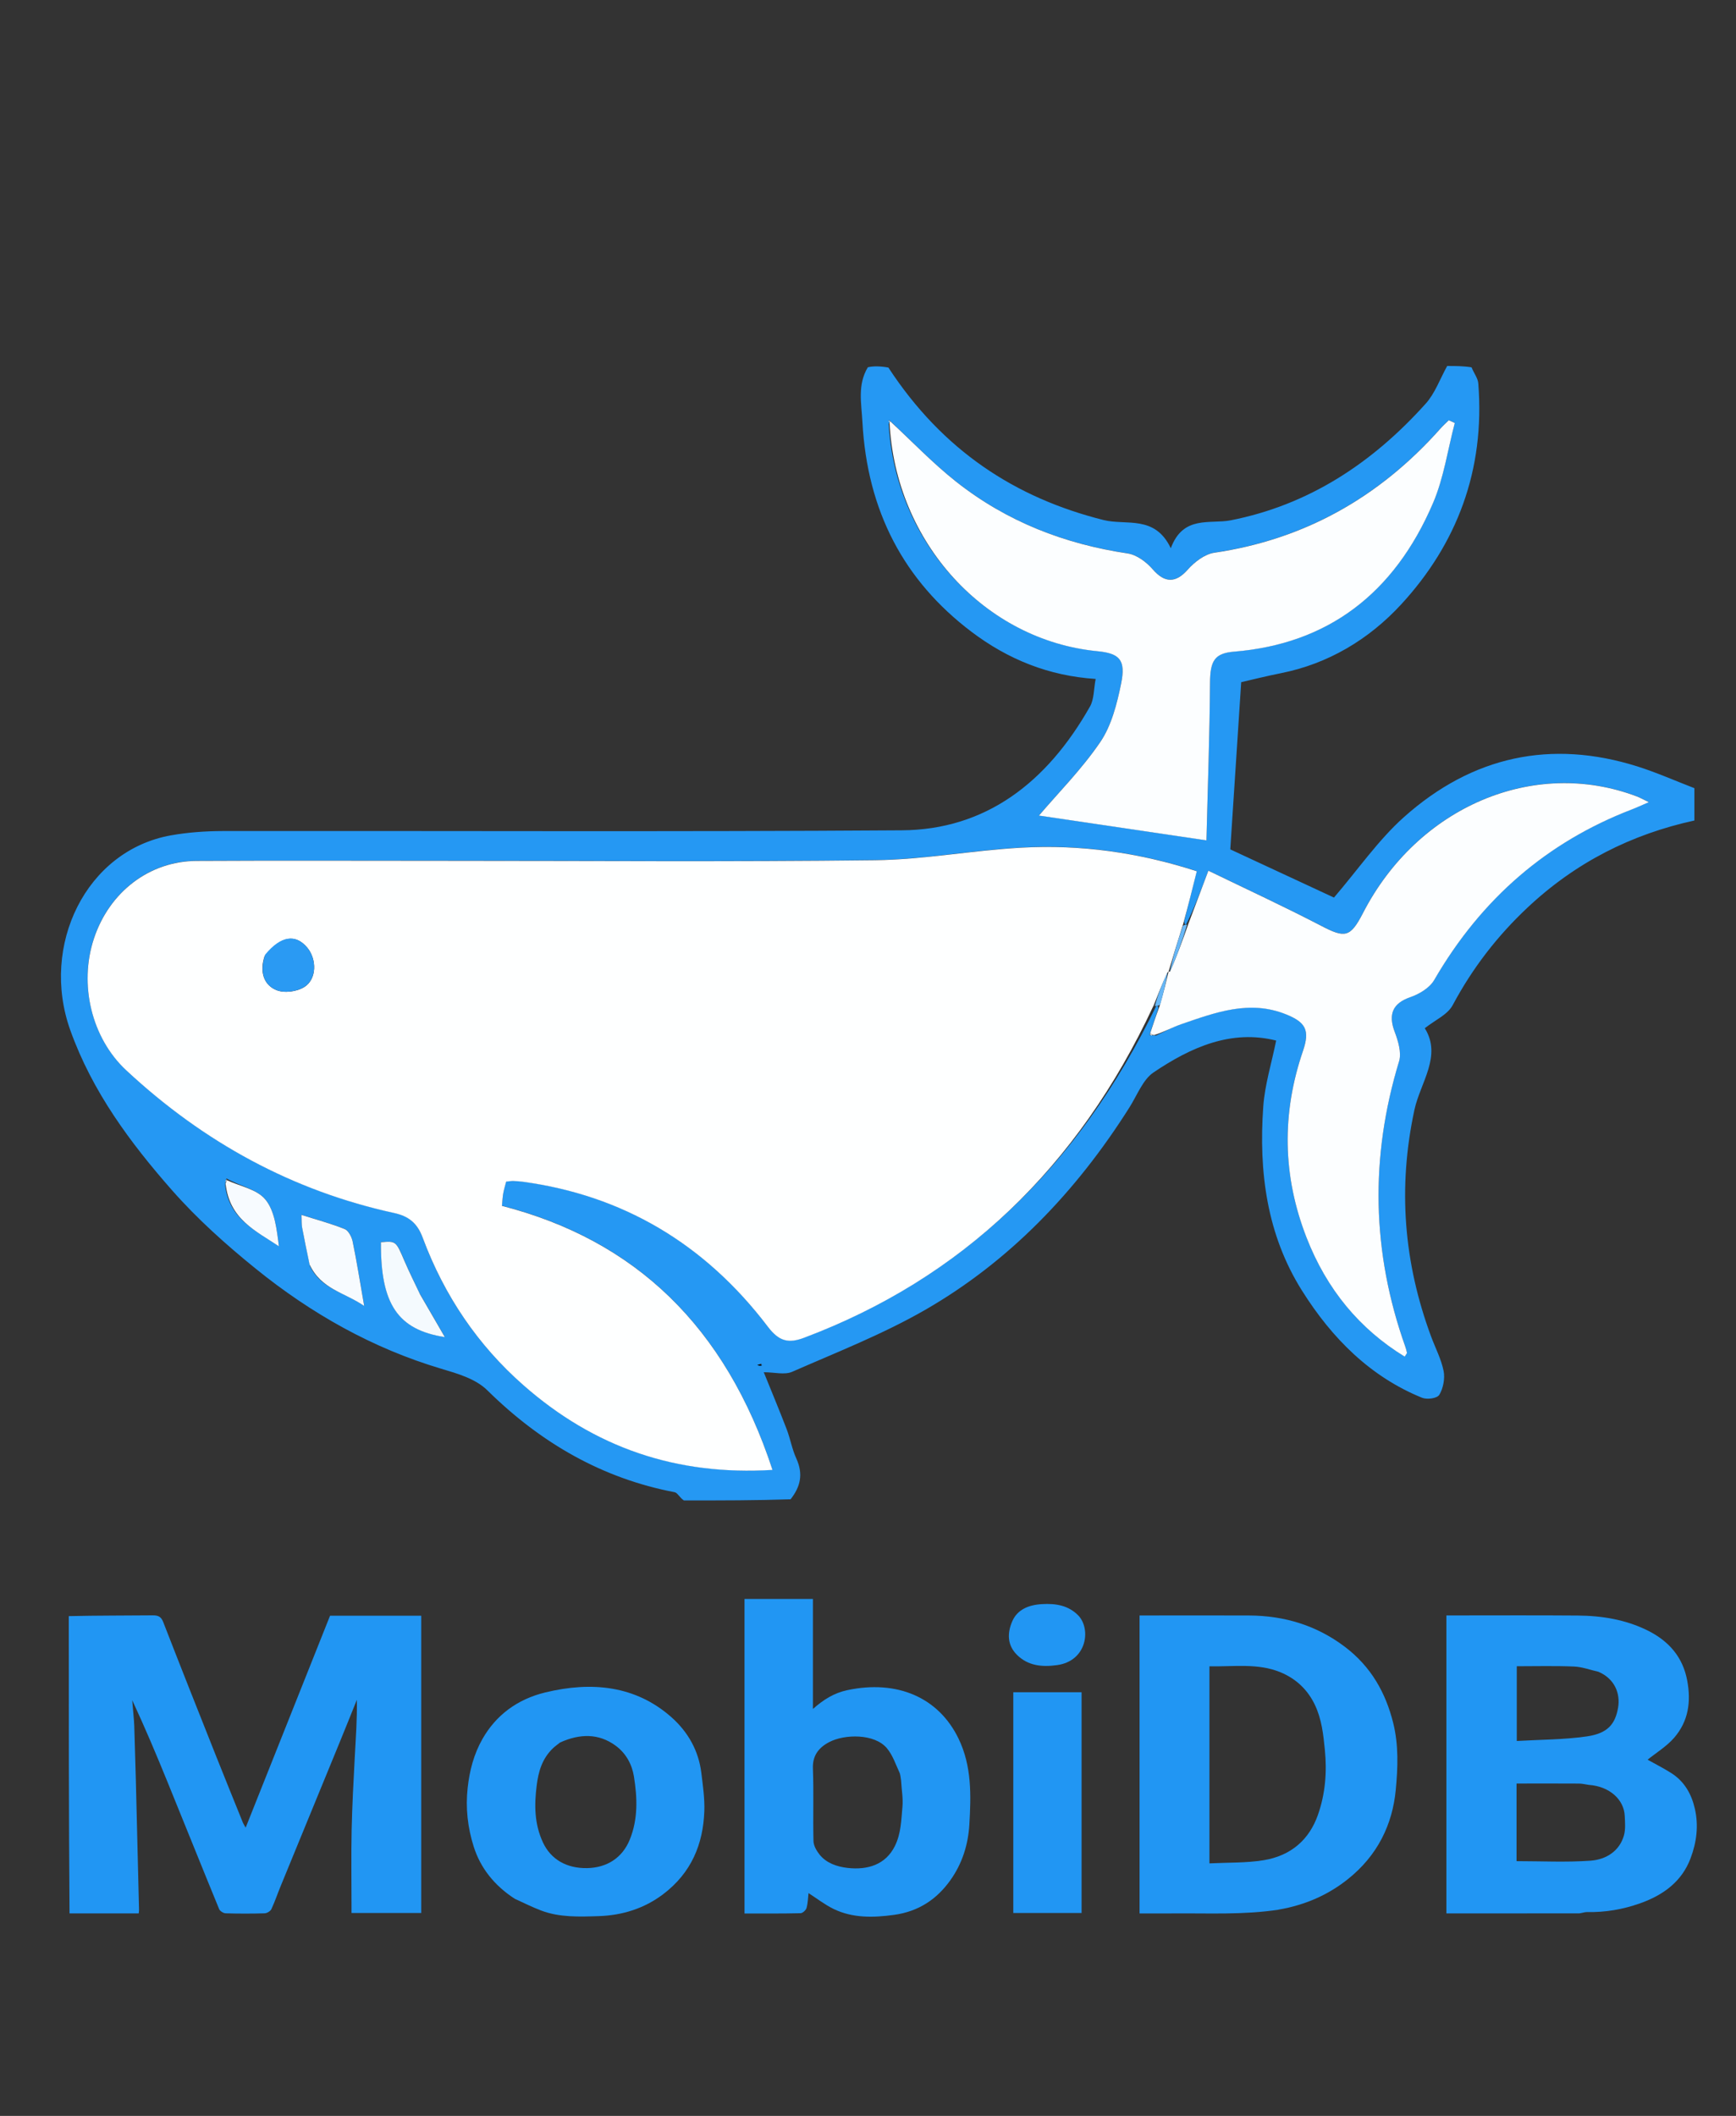 <?xml version="1.0" encoding="UTF-8" standalone="no"?>
<!-- Created with Inkscape (http://www.inkscape.org/) -->

<svg
   width="128mm"
   height="156mm"
   viewBox="0 0 128 156"
   version="1.1"
   id="svg1"
   inkscape:version="1.3.2 (091e20e, 2023-11-25)"
   sodipodi:docname="modibd_ico.svg"
   xmlns:inkscape="http://www.inkscape.org/namespaces/inkscape"
   xmlns:sodipodi="http://sodipodi.sourceforge.net/DTD/sodipodi-0.dtd"
   xmlns:xlink="http://www.w3.org/1999/xlink"
   xmlns="http://www.w3.org/2000/svg"
   xmlns:svg="http://www.w3.org/2000/svg"
   xmlns:osb="http://www.openswatchbook.org/uri/2009/osb">
  <rect x="0" y="0" width="128" height="156" fill="#333333" stroke="none"/>
  <sodipodi:namedview
     id="namedview1"
     pagecolor="#ffffff"
     bordercolor="#000000"
     borderopacity="0.25"
     inkscape:showpageshadow="2"
     inkscape:pageopacity="0.0"
     inkscape:pagecheckerboard="0"
     inkscape:deskcolor="#d1d1d1"
     inkscape:document-units="mm"
     inkscape:zoom="0.35907738"
     inkscape:cx="275.70659"
     inkscape:cy="562.55284"
     inkscape:window-width="1440"
     inkscape:window-height="1027"
     inkscape:window-x="373"
     inkscape:window-y="25"
     inkscape:window-maximized="0"
     inkscape:current-layer="layer1-4" />
  <defs
     id="defs1">
    <linearGradient
       gradientTransform="matrix(1,0,0,0.599,69.651,67.784)"
       gradientUnits="userSpaceOnUse"
       y2="125.114"
       x2="76.454"
       y1="125.114"
       x1="23.23"
       id="linearGradient1456"
       xlink:href="#linearGradient1454" />
    <linearGradient
       osb:paint="solid"
       id="linearGradient1454">
      <stop
         id="stop1452"
         offset="0"
         style="stop-color:#4d194d;stop-opacity:1;" />
      <stop
         id="stop1"
         offset="1"
         style="stop-color:#9a031e;stop-opacity:1;" />
    </linearGradient>
  </defs>
  <g
     inkscape:label="Livello 1"
     inkscape:groupmode="layer"
     id="layer1">
    <g
       transform="matrix(2.301,0,0,4.094,-210.857,-454.045)"
       id="layer1-4">
      <path
         fill="#2196f3"
         opacity="1"
         stroke="none"
         d="m 93.841,140.009 c 0.896,-0.012 1.791,-0.009 2.687,-0.014 0.194,-0.001 0.276,0.03 0.34,0.122 0.555,0.803 1.121,1.604 1.687,2.404 0.286,0.404 0.578,0.807 0.868,1.211 0.017,0.023 0.044,0.044 0.086,0.086 0.908,-1.281 1.804,-2.546 2.704,-3.816 0.962,0 1.932,0 2.922,0 0,1.782 0,3.563 0,5.353 -0.73,0 -1.467,0 -2.234,0 0,-0.045 10e-6,-0.09 0,-0.135 0,-0.453 -0.013,-0.907 0.004,-1.36 0.017,-0.437 0.059,-0.874 0.1,-1.311 0.032,-0.343 0.079,-0.686 0.067,-1.033 -0.185,0.258 -0.368,0.516 -0.556,0.773 -0.63,0.864 -1.262,1.727 -1.892,2.591 -0.099,0.135 -0.181,0.274 -0.292,0.407 -0.029,0.034 -0.137,0.072 -0.211,0.074 -0.417,0.007 -0.836,0.007 -1.253,-5e-5 -0.073,-0.001 -0.183,-0.041 -0.208,-0.075 -0.555,-0.759 -1.097,-1.52 -1.648,-2.28 -0.359,-0.495 -0.728,-0.989 -1.138,-1.483 0.019,0.124 0.038,0.248 0.056,0.372 0.004,0.029 0.007,0.059 0.009,0.088 0.017,0.325 0.036,0.649 0.051,0.974 0.035,0.78 0.068,1.561 0.102,2.341 7.09e-4,0.016 -0.005,0.033 -0.01,0.065 -0.733,0 -1.463,0 -2.217,1e-5 -0.024,-1.781 -0.024,-3.562 -0.024,-5.354 z"
         id="path2"
         style="stroke-width:0.036" />
      <path
         fill="#2196f3"
         opacity="1"
         stroke="none"
         d="m 142.249,145.362 c -1.431,5.7e-4 -2.838,5.7e-4 -4.264,5.7e-4 0,-1.786 0,-3.567 0,-5.366 0.084,0 0.174,0 0.264,0 1.314,10e-6 2.627,-0.004 3.941,0.002 0.776,0.003 1.527,0.073 2.218,0.262 0.727,0.199 1.158,0.498 1.294,0.909 0.124,0.374 0.048,0.728 -0.422,1.032 -0.239,0.154 -0.577,0.27 -0.848,0.393 0.215,0.068 0.49,0.146 0.748,0.237 0.445,0.157 0.662,0.391 0.766,0.644 0.124,0.302 0.061,0.602 -0.139,0.898 -0.274,0.407 -0.853,0.657 -1.622,0.809 -0.539,0.107 -1.104,0.163 -1.69,0.156 -0.073,-5.7e-4 -0.147,0.014 -0.244,0.023 m 0.301,-2.313 c -0.107,-0.008 -0.213,-0.024 -0.32,-0.024 -0.57,-0.002 -1.141,-10e-4 -1.711,-10e-4 -0.098,0 -0.195,0 -0.288,0 0,0.484 0,0.948 0,1.398 0.797,0 1.586,0.023 2.366,-0.008 0.524,-0.021 0.936,-0.182 1.074,-0.453 0.057,-0.112 0.036,-0.236 0.027,-0.353 -0.024,-0.298 -0.494,-0.533 -1.147,-0.559 m 0.306,-2.037 c -0.263,-0.033 -0.524,-0.089 -0.79,-0.095 -0.609,-0.014 -1.221,-0.005 -1.829,-0.005 0,0.449 0,0.883 0,1.346 0.762,-0.025 1.511,-0.023 2.24,-0.082 0.677,-0.054 0.918,-0.224 1.007,-0.521 0.076,-0.254 -0.112,-0.519 -0.629,-0.643 z"
         id="path7"
         style="stroke-width:0.036" />
      <path
         fill="#2196f3"
         opacity="1"
         stroke="none"
         d="m 132.606,145.296 c -1.13,0.096 -2.251,0.061 -3.369,0.067 -0.357,0.002 -0.713,2.9e-4 -1.084,2.9e-4 0,-1.79 0,-3.572 0,-5.366 0.097,0 0.188,0 0.279,0 1.075,0 2.149,-0.002 3.224,3.9e-4 1.153,0.002 2.174,0.184 3.057,0.556 0.864,0.364 1.327,0.839 1.567,1.378 0.178,0.4 0.15,0.809 0.082,1.208 -0.105,0.623 -0.583,1.183 -1.547,1.612 -0.626,0.279 -1.358,0.461 -2.208,0.543 m -2.215,-2.794 c 0,0.646 0,1.292 0,1.961 0.599,-0.017 1.174,-0.006 1.726,-0.056 0.912,-0.082 1.479,-0.385 1.749,-0.815 0.238,-0.38 0.294,-0.77 0.224,-1.171 -0.049,-0.279 -0.1,-0.552 -0.32,-0.813 -0.223,-0.263 -0.587,-0.467 -1.104,-0.587 -0.724,-0.168 -1.5,-0.098 -2.275,-0.107 0,0.53 0,1.046 0,1.588 z"
         id="path8"
         style="stroke-width:0.036" />
      <path
         fill="#2196f3"
         opacity="1"
         stroke="none"
         d="m 115.494,143.1 c 0,-1.139 0,-2.266 0,-3.4 0.736,0 1.456,0 2.192,0 0,0.653 0,1.304 0,1.981 0.336,-0.167 0.675,-0.288 1.104,-0.339 1.586,-0.189 2.922,0.126 3.564,0.875 0.427,0.498 0.399,1.024 0.345,1.545 -0.037,0.354 -0.222,0.701 -0.616,1.009 -0.424,0.331 -0.997,0.556 -1.795,0.618 -0.666,0.052 -1.328,0.06 -1.938,-0.106 -0.288,-0.079 -0.539,-0.19 -0.805,-0.286 -0.015,0.074 -0.018,0.173 -0.062,0.266 -0.018,0.039 -0.123,0.095 -0.191,0.096 -0.587,0.008 -1.175,0.005 -1.798,0.005 0,-0.754 0,-1.502 0,-2.263 m 5.017,-0.134 c -0.017,-0.049 -0.017,-0.101 -0.055,-0.146 -0.122,-0.147 -0.212,-0.307 -0.398,-0.432 -0.396,-0.267 -1.357,-0.257 -1.851,-0.111 -0.354,0.104 -0.536,0.253 -0.521,0.474 0.029,0.436 -10e-4,0.872 0.018,1.308 0.004,0.083 0.096,0.174 0.197,0.245 0.215,0.15 0.548,0.217 0.901,0.239 0.64,0.04 1.215,-0.059 1.511,-0.395 0.2,-0.228 0.203,-0.469 0.242,-0.707 0.024,-0.149 -0.026,-0.301 -0.044,-0.475 z"
         id="path9"
         style="stroke-width:0.036" />
      <path
         fill="#2196f3"
         opacity="1"
         stroke="none"
         d="m 108.142,145.103 c -0.668,-0.242 -1.108,-0.559 -1.324,-0.94 -0.195,-0.345 -0.266,-0.698 -0.195,-1.062 0.061,-0.311 0.196,-0.605 0.475,-0.881 0.427,-0.421 1.102,-0.713 2.014,-0.837 1.488,-0.202 2.889,-0.123 4.033,0.443 0.547,0.271 0.879,0.613 0.964,1.001 0.051,0.233 0.113,0.468 0.097,0.7 -0.04,0.582 -0.404,1.102 -1.326,1.493 -0.591,0.25 -1.289,0.378 -2.061,0.392 -0.621,0.011 -1.251,0.025 -1.842,-0.101 -0.28,-0.06 -0.547,-0.135 -0.835,-0.209 m 1.444,-2.818 c -0.079,0.036 -0.163,0.068 -0.235,0.107 -0.348,0.19 -0.462,0.422 -0.517,0.671 -0.078,0.348 -0.075,0.686 0.198,1.019 0.255,0.311 0.765,0.473 1.421,0.466 0.632,-0.007 1.126,-0.185 1.362,-0.51 0.272,-0.374 0.244,-0.757 0.136,-1.139 -0.061,-0.213 -0.246,-0.417 -0.594,-0.559 -0.541,-0.22 -1.135,-0.215 -1.77,-0.055 z"
         id="path10"
         style="stroke-width:0.036" />
      <path
         fill="#2196f3"
         opacity="1"
         stroke="none"
         d="m 126.295,145.133 c 0,0.08 0,0.147 0,0.222 -0.735,0 -1.455,0 -2.188,0 0,-1.323 0,-2.644 0,-3.975 0.712,0 1.432,0 2.188,0 0,1.244 0,2.492 0,3.753 z"
         id="path11"
         style="stroke-width:0.036" />
      <path
         fill="#2196f3"
         opacity="1"
         stroke="none"
         d="m 126.193,139.999 c 0.412,0.246 0.27,0.817 -0.68,0.892 -0.501,0.04 -0.939,0.008 -1.282,-0.181 -0.327,-0.18 -0.319,-0.4 -0.155,-0.611 0.16,-0.205 0.513,-0.292 0.946,-0.306 0.446,-0.015 0.852,0.022 1.171,0.206 z"
         id="path12"
         style="stroke-width:0.036" />
      <path
         fill="#2598f3"
         opacity="1"
         stroke="none"
         d="m 145.932,125.681 c -2.016,0.248 -3.803,0.752 -5.356,1.573 -0.957,0.506 -1.751,1.081 -2.388,1.751 -0.166,0.175 -0.563,0.268 -0.895,0.417 0.556,0.501 -0.143,0.978 -0.332,1.469 -0.539,1.406 -0.341,2.754 0.532,4.08 0.137,0.208 0.326,0.408 0.403,0.624 0.048,0.134 -0.014,0.314 -0.138,0.428 -0.073,0.067 -0.395,0.09 -0.556,0.053 -1.639,-0.375 -2.873,-1.059 -3.848,-1.932 -1.122,-1.005 -1.387,-2.136 -1.237,-3.313 0.05,-0.393 0.266,-0.778 0.413,-1.187 -1.442,-0.203 -2.728,0.119 -3.93,0.574 -0.338,0.128 -0.524,0.409 -0.767,0.626 -1.718,1.531 -3.87,2.784 -6.556,3.652 -1.36,0.439 -2.824,0.76 -4.255,1.113 -0.245,0.06 -0.564,0.008 -0.911,0.008 0.238,0.331 0.495,0.676 0.734,1.026 0.117,0.172 0.173,0.361 0.308,0.526 0.229,0.282 0.135,0.51 -0.183,0.736 -1.091,0.021 -2.225,0.021 -3.418,0.021 -0.137,-0.051 -0.205,-0.138 -0.295,-0.148 -2.302,-0.247 -4.274,-0.877 -6.005,-1.836 -0.379,-0.21 -0.969,-0.303 -1.488,-0.39 -2.176,-0.365 -4.146,-0.986 -5.942,-1.804 -0.941,-0.428 -1.86,-0.89 -2.669,-1.406 -1.334,-0.852 -2.559,-1.776 -3.265,-2.887 -0.967,-1.523 0.504,-3.232 3.222,-3.506 0.548,-0.055 1.111,-0.077 1.668,-0.078 7.249,-0.005 14.498,0.015 21.747,-0.013 2.69,-0.009 4.659,-0.856 6.042,-2.232 0.129,-0.129 0.117,-0.31 0.179,-0.494 -1.5,-0.055 -2.804,-0.35 -3.983,-0.851 -2.156,-0.918 -3.338,-2.17 -3.491,-3.781 -0.032,-0.333 -0.163,-0.665 0.174,-0.981 0.172,-0.022 0.388,-0.022 0.658,0.005 1.738,1.494 4.064,2.347 6.894,2.746 0.729,0.103 1.645,-0.097 2.156,0.508 0.396,-0.601 1.259,-0.43 1.921,-0.503 2.481,-0.275 4.518,-1.018 6.249,-2.102 0.296,-0.185 0.461,-0.449 0.686,-0.677 0.257,-1e-5 0.513,-1e-5 0.781,0.024 0.082,0.112 0.204,0.198 0.216,0.289 0.221,1.566 -0.691,2.893 -2.467,3.978 -1.045,0.638 -2.352,1.072 -3.847,1.24 -0.491,0.055 -0.979,0.124 -1.283,0.163 -0.122,1.048 -0.236,2.032 -0.35,3.011 1.118,0.292 2.29,0.598 3.323,0.868 0.777,-0.51 1.424,-1.037 2.232,-1.444 2.208,-1.11 4.736,-1.405 7.489,-0.918 0.619,0.11 1.219,0.26 1.828,0.392 0,0.182 0,0.364 0,0.58 m -47.037,6.448 c -0.018,0.025 -0.037,0.05 -0.041,0.132 0.137,0.6 0.969,0.806 1.72,1.088 -0.068,-0.306 -0.133,-0.639 -0.433,-0.842 -0.278,-0.188 -0.807,-0.237 -1.246,-0.378 m 29.787,-2.573 c 0.269,-0.07 0.531,-0.154 0.809,-0.207 1.096,-0.212 2.188,-0.443 3.36,-0.176 0.621,0.141 0.766,0.283 0.539,0.656 -0.689,1.131 -0.656,2.255 0.114,3.364 0.647,0.931 1.697,1.645 3.145,2.143 0.051,-0.047 0.075,-0.059 0.072,-0.068 -0.012,-0.037 -0.029,-0.074 -0.051,-0.109 -1.076,-1.7 -1.139,-3.411 -0.2,-5.144 0.083,-0.152 -0.033,-0.368 -0.144,-0.532 -0.214,-0.317 -0.05,-0.512 0.491,-0.618 0.289,-0.056 0.626,-0.165 0.779,-0.313 1.522,-1.476 3.636,-2.485 6.316,-3.067 0.159,-0.035 0.314,-0.075 0.56,-0.134 -0.199,-0.054 -0.289,-0.083 -0.383,-0.103 -3.301,-0.705 -7.024,0.186 -8.778,2.101 -0.405,0.443 -0.576,0.452 -1.338,0.229 -1.178,-0.345 -2.383,-0.657 -3.615,-0.993 -0.258,0.385 -0.454,0.679 -0.717,0.975 -0.022,-6.1e-4 -0.044,-0.001 -0.057,-0.062 0.13,-0.293 0.261,-0.587 0.402,-0.904 -1.868,-0.34 -3.729,-0.484 -5.62,-0.425 -1.565,0.049 -3.124,0.216 -4.687,0.226 -4.629,0.031 -9.259,0.011 -13.889,0.011 -2.619,4e-5 -5.237,-0.005 -7.856,0.002 -1.512,0.005 -2.795,0.561 -3.288,1.398 -0.488,0.829 -0.075,1.791 1.032,2.371 2.498,1.308 5.355,2.174 8.583,2.571 0.458,0.056 0.742,0.176 0.919,0.444 0.695,1.053 1.778,1.941 3.219,2.653 2.291,1.133 4.92,1.635 7.991,1.53 -1.508,-2.586 -4.406,-4.138 -8.67,-4.755 0.019,-0.105 0.023,-0.169 0.043,-0.23 0.024,-0.071 0.062,-0.141 0.093,-0.207 0.101,-0.005 0.163,-0.012 0.224,-0.011 0.105,0.002 0.209,0.006 0.313,0.014 3.175,0.243 5.811,1.103 7.849,2.611 0.358,0.265 0.662,0.304 1.161,0.198 5.052,-1.071 8.777,-3.063 11.288,-5.975 0.033,-0.001 0.065,-0.004 0.059,0.05 -0.086,0.148 -0.173,0.296 -0.278,0.475 0.039,0.005 0.078,0.01 0.209,0.01 m -8.542,-11.079 c -0.011,0.002 -0.022,0.004 -0.033,0.006 0.01,0.006 0.021,0.016 0.029,0.015 0.013,-0.001 0.024,-0.011 -0.02,0.046 0.216,2.135 3.088,3.892 6.684,4.089 0.715,0.039 0.917,0.155 0.763,0.584 -0.132,0.364 -0.31,0.757 -0.664,1.049 -0.598,0.494 -1.35,0.919 -1.969,1.327 1.663,0.138 3.43,0.285 5.367,0.447 0.041,-0.928 0.103,-1.881 0.114,-2.834 0.004,-0.403 0.147,-0.536 0.776,-0.565 2.976,-0.137 5.123,-1.033 6.375,-2.681 0.34,-0.448 0.468,-0.957 0.693,-1.437 -0.064,-0.016 -0.128,-0.033 -0.192,-0.049 -0.087,0.048 -0.179,0.094 -0.261,0.146 -1.992,1.261 -4.406,2.004 -7.252,2.24 -0.305,0.025 -0.631,0.164 -0.853,0.305 -0.384,0.244 -0.738,0.244 -1.123,-0.007 -0.205,-0.133 -0.514,-0.261 -0.8,-0.285 -2.007,-0.169 -3.868,-0.566 -5.508,-1.297 -0.739,-0.329 -1.404,-0.721 -2.126,-1.099 m -18.57,15.23 c 0.364,0.419 1.097,0.47 1.739,0.717 -0.137,-0.44 -0.238,-0.802 -0.37,-1.161 -0.031,-0.084 -0.138,-0.197 -0.254,-0.223 -0.437,-0.099 -0.892,-0.167 -1.385,-0.255 0.008,0.102 0,0.166 0.02,0.227 0.07,0.213 0.151,0.425 0.251,0.695 m 3.505,0.484 c -0.16,-0.193 -0.329,-0.385 -0.479,-0.581 -0.272,-0.356 -0.268,-0.357 -0.75,-0.333 -0.015,1.11 0.536,1.577 2.047,1.708 -0.264,-0.256 -0.517,-0.5 -0.818,-0.794 m 10.965,1.272 c -0.045,0.008 -0.09,0.018 -0.135,0.026 0.058,0.009 0.116,0.019 0.135,-0.026 z"
         id="path4"
         style="stroke-width:0.098" />
      <path
         fill="#feffff"
         opacity="1"
         stroke="none"
         d="m 128.595,129.021 c -2.413,2.912 -6.138,4.905 -11.191,5.975 -0.499,0.106 -0.803,0.067 -1.161,-0.198 -2.038,-1.508 -4.674,-2.368 -7.849,-2.611 -0.104,-0.008 -0.209,-0.012 -0.313,-0.014 -0.061,-0.001 -0.123,0.006 -0.224,0.011 -0.03,0.066 -0.069,0.136 -0.093,0.207 -0.021,0.061 -0.025,0.125 -0.043,0.23 4.264,0.617 7.162,2.169 8.67,4.755 -3.071,0.105 -5.7,-0.396 -7.991,-1.53 -1.441,-0.713 -2.523,-1.601 -3.219,-2.653 -0.177,-0.269 -0.461,-0.388 -0.919,-0.444 -3.228,-0.396 -6.085,-1.263 -8.583,-2.571 -1.107,-0.58 -1.52,-1.542 -1.032,-2.371 0.493,-0.838 1.776,-1.394 3.288,-1.398 2.618,-0.008 5.237,-0.002 7.856,-0.002 4.63,-6e-5 9.26,0.02 13.889,-0.011 1.563,-0.011 3.122,-0.177 4.687,-0.226 1.891,-0.059 3.752,0.085 5.62,0.425 -0.141,0.317 -0.271,0.611 -0.438,0.953 -0.181,0.319 -0.325,0.589 -0.468,0.857 0.002,-0.001 0.004,-0.006 -0.031,0.01 -0.175,0.213 -0.315,0.41 -0.454,0.608 m -28.48,-0.9 c -0.161,0.268 -0.042,0.513 0.367,0.61 0.259,0.062 0.664,0.033 0.91,-0.055 0.396,-0.14 0.399,-0.497 0.093,-0.705 -0.374,-0.253 -0.844,-0.219 -1.37,0.149 z"
         id="path13"
         style="stroke-width:0.098" />
      <path
         fill="#fcfeff"
         opacity="1"
         stroke="none"
         d="m 120.163,118.491 c 0.698,0.363 1.363,0.755 2.102,1.084 1.64,0.73 3.5,1.128 5.508,1.297 0.286,0.024 0.595,0.152 0.8,0.285 0.385,0.25 0.739,0.251 1.123,0.007 0.222,-0.141 0.548,-0.28 0.853,-0.305 2.847,-0.236 5.261,-0.979 7.252,-2.24 0.082,-0.052 0.174,-0.097 0.261,-0.146 0.064,0.016 0.128,0.033 0.192,0.049 -0.225,0.481 -0.353,0.989 -0.693,1.437 -1.252,1.648 -3.399,2.544 -6.375,2.681 -0.629,0.029 -0.771,0.162 -0.776,0.565 -0.011,0.953 -0.074,1.906 -0.114,2.834 -1.938,-0.161 -3.704,-0.308 -5.367,-0.447 0.619,-0.409 1.371,-0.833 1.969,-1.327 0.353,-0.292 0.532,-0.684 0.664,-1.049 0.155,-0.429 -0.048,-0.545 -0.763,-0.584 -3.596,-0.197 -6.468,-1.953 -6.658,-4.117 0.026,-0.029 0.022,-0.024 0.022,-0.024 z"
         id="path14"
         style="stroke-width:0.098" />
      <path
         fill="#fcfeff"
         opacity="1"
         stroke="none"
         d="m 129.707,127.557 c 0.196,-0.293 0.393,-0.587 0.651,-0.972 1.232,0.336 2.436,0.648 3.615,0.993 0.762,0.223 0.932,0.213 1.338,-0.229 1.754,-1.915 5.476,-2.806 8.778,-2.101 0.095,0.02 0.184,0.049 0.383,0.103 -0.246,0.059 -0.401,0.1 -0.56,0.134 -2.679,0.581 -4.793,1.591 -6.316,3.067 -0.153,0.148 -0.49,0.257 -0.779,0.313 -0.541,0.106 -0.705,0.301 -0.491,0.618 0.111,0.164 0.226,0.379 0.144,0.532 -0.939,1.733 -0.876,3.444 0.2,5.144 0.022,0.035 0.039,0.072 0.051,0.109 0.003,0.008 -0.021,0.021 -0.072,0.068 -1.448,-0.498 -2.498,-1.211 -3.145,-2.143 -0.77,-1.109 -0.803,-2.233 -0.114,-3.364 0.227,-0.373 0.082,-0.515 -0.539,-0.656 -1.172,-0.267 -2.264,-0.036 -3.36,0.176 -0.278,0.054 -0.54,0.137 -0.879,0.198 -0.07,-0.01 -0.12,-0.031 -0.12,-0.031 0.086,-0.148 0.173,-0.296 0.302,-0.492 0.126,-0.24 0.208,-0.433 0.291,-0.625 0,0 -0.002,0.005 0.042,0.005 0.223,-0.282 0.402,-0.564 0.581,-0.846 z"
         id="path15"
         style="stroke-width:0.098" />
      <path
         fill="#f7fbff"
         opacity="1"
         stroke="none"
         d="m 101.557,133.677 c -0.088,-0.241 -0.169,-0.453 -0.239,-0.666 -0.02,-0.06 -0.012,-0.124 -0.02,-0.227 0.493,0.088 0.948,0.156 1.385,0.255 0.116,0.026 0.223,0.139 0.254,0.223 0.132,0.358 0.233,0.721 0.37,1.161 -0.642,-0.247 -1.374,-0.298 -1.75,-0.746 z"
         id="path16"
         style="stroke-width:0.098" />
      <path
         fill="#f4fafe"
         opacity="1"
         stroke="none"
         d="m 105.097,134.214 c 0.277,0.269 0.53,0.514 0.794,0.77 -1.511,-0.131 -2.062,-0.597 -2.047,-1.708 0.482,-0.024 0.478,-0.023 0.75,0.333 0.15,0.196 0.319,0.387 0.503,0.605 z"
         id="path17"
         style="stroke-width:0.098" />
      <path
         fill="#f7fbff"
         opacity="1"
         stroke="none"
         d="m 98.915,132.16 c 0.419,0.11 0.949,0.159 1.226,0.347 0.3,0.203 0.365,0.536 0.433,0.842 -0.752,-0.282 -1.584,-0.488 -1.708,-1.127 0.012,-0.039 0.049,-0.062 0.049,-0.062 z"
         id="path18"
         style="stroke-width:0.098" />
      <path
         fill="#66b7f7"
         opacity="1"
         stroke="none"
         d="m 129.674,127.558 c -0.146,0.281 -0.325,0.563 -0.55,0.847 0.098,-0.269 0.243,-0.539 0.419,-0.828 0.053,-0.019 0.076,-0.018 0.131,-0.019 z"
         id="path19"
         style="stroke-width:0.098" />
      <path
         fill="#66b7f7"
         opacity="1"
         stroke="none"
         d="m 129.049,128.413 c -0.047,0.177 -0.129,0.37 -0.235,0.583 -0.056,0.022 -0.088,0.024 -0.17,0.026 0.091,-0.198 0.23,-0.395 0.405,-0.608 z"
         id="path20"
         style="stroke-width:0.098" />
      <path
         fill="#000000"
         opacity="1"
         stroke="none"
         d="m 116.058,135.49 c -0.039,0.018 -0.097,0.008 -0.155,-10e-4 0.045,-0.008 0.09,-0.018 0.155,10e-4 z"
         id="path21"
         style="stroke-width:0.098" />
      <path
         fill="#fcfeff"
         opacity="1"
         stroke="none"
         d="m 128.566,129.549 c -0.015,0.007 -0.054,0.002 -0.084,-0.018 0.01,-0.016 0.06,0.006 0.084,0.018 z"
         id="path22"
         style="stroke-width:0.098" />
      <path
         fill="#f7fbff"
         opacity="1"
         stroke="none"
         d="m 98.859,132.193 c -0.001,-0.014 0.018,-0.039 0.046,-0.049 0.01,0.016 -0.027,0.038 -0.046,0.049 z"
         id="path23"
         style="stroke-width:0.098" />
      <path
         fill="#fcfeff"
         opacity="1"
         stroke="none"
         d="m 120.169,118.484 c -0.01,0.004 -0.021,0.012 -0.034,0.014 -0.008,8.6e-4 -0.019,-0.01 -0.029,-0.015 0.011,-0.002 0.022,-0.004 0.045,0.001 0.012,0.007 0.016,0.002 0.018,4.4e-4 z"
         id="path24"
         style="stroke-width:0.098" />
      <path
         fill="#2a9af3"
         opacity="1"
         stroke="none"
         d="m 100.136,128.095 c 0.503,-0.342 0.974,-0.376 1.348,-0.123 0.306,0.207 0.302,0.565 -0.093,0.705 -0.246,0.087 -0.651,0.117 -0.91,0.055 -0.409,-0.098 -0.528,-0.342 -0.345,-0.637 z"
         id="path30"
         style="stroke-width:0.098" />
    </g>
  </g>
</svg>
